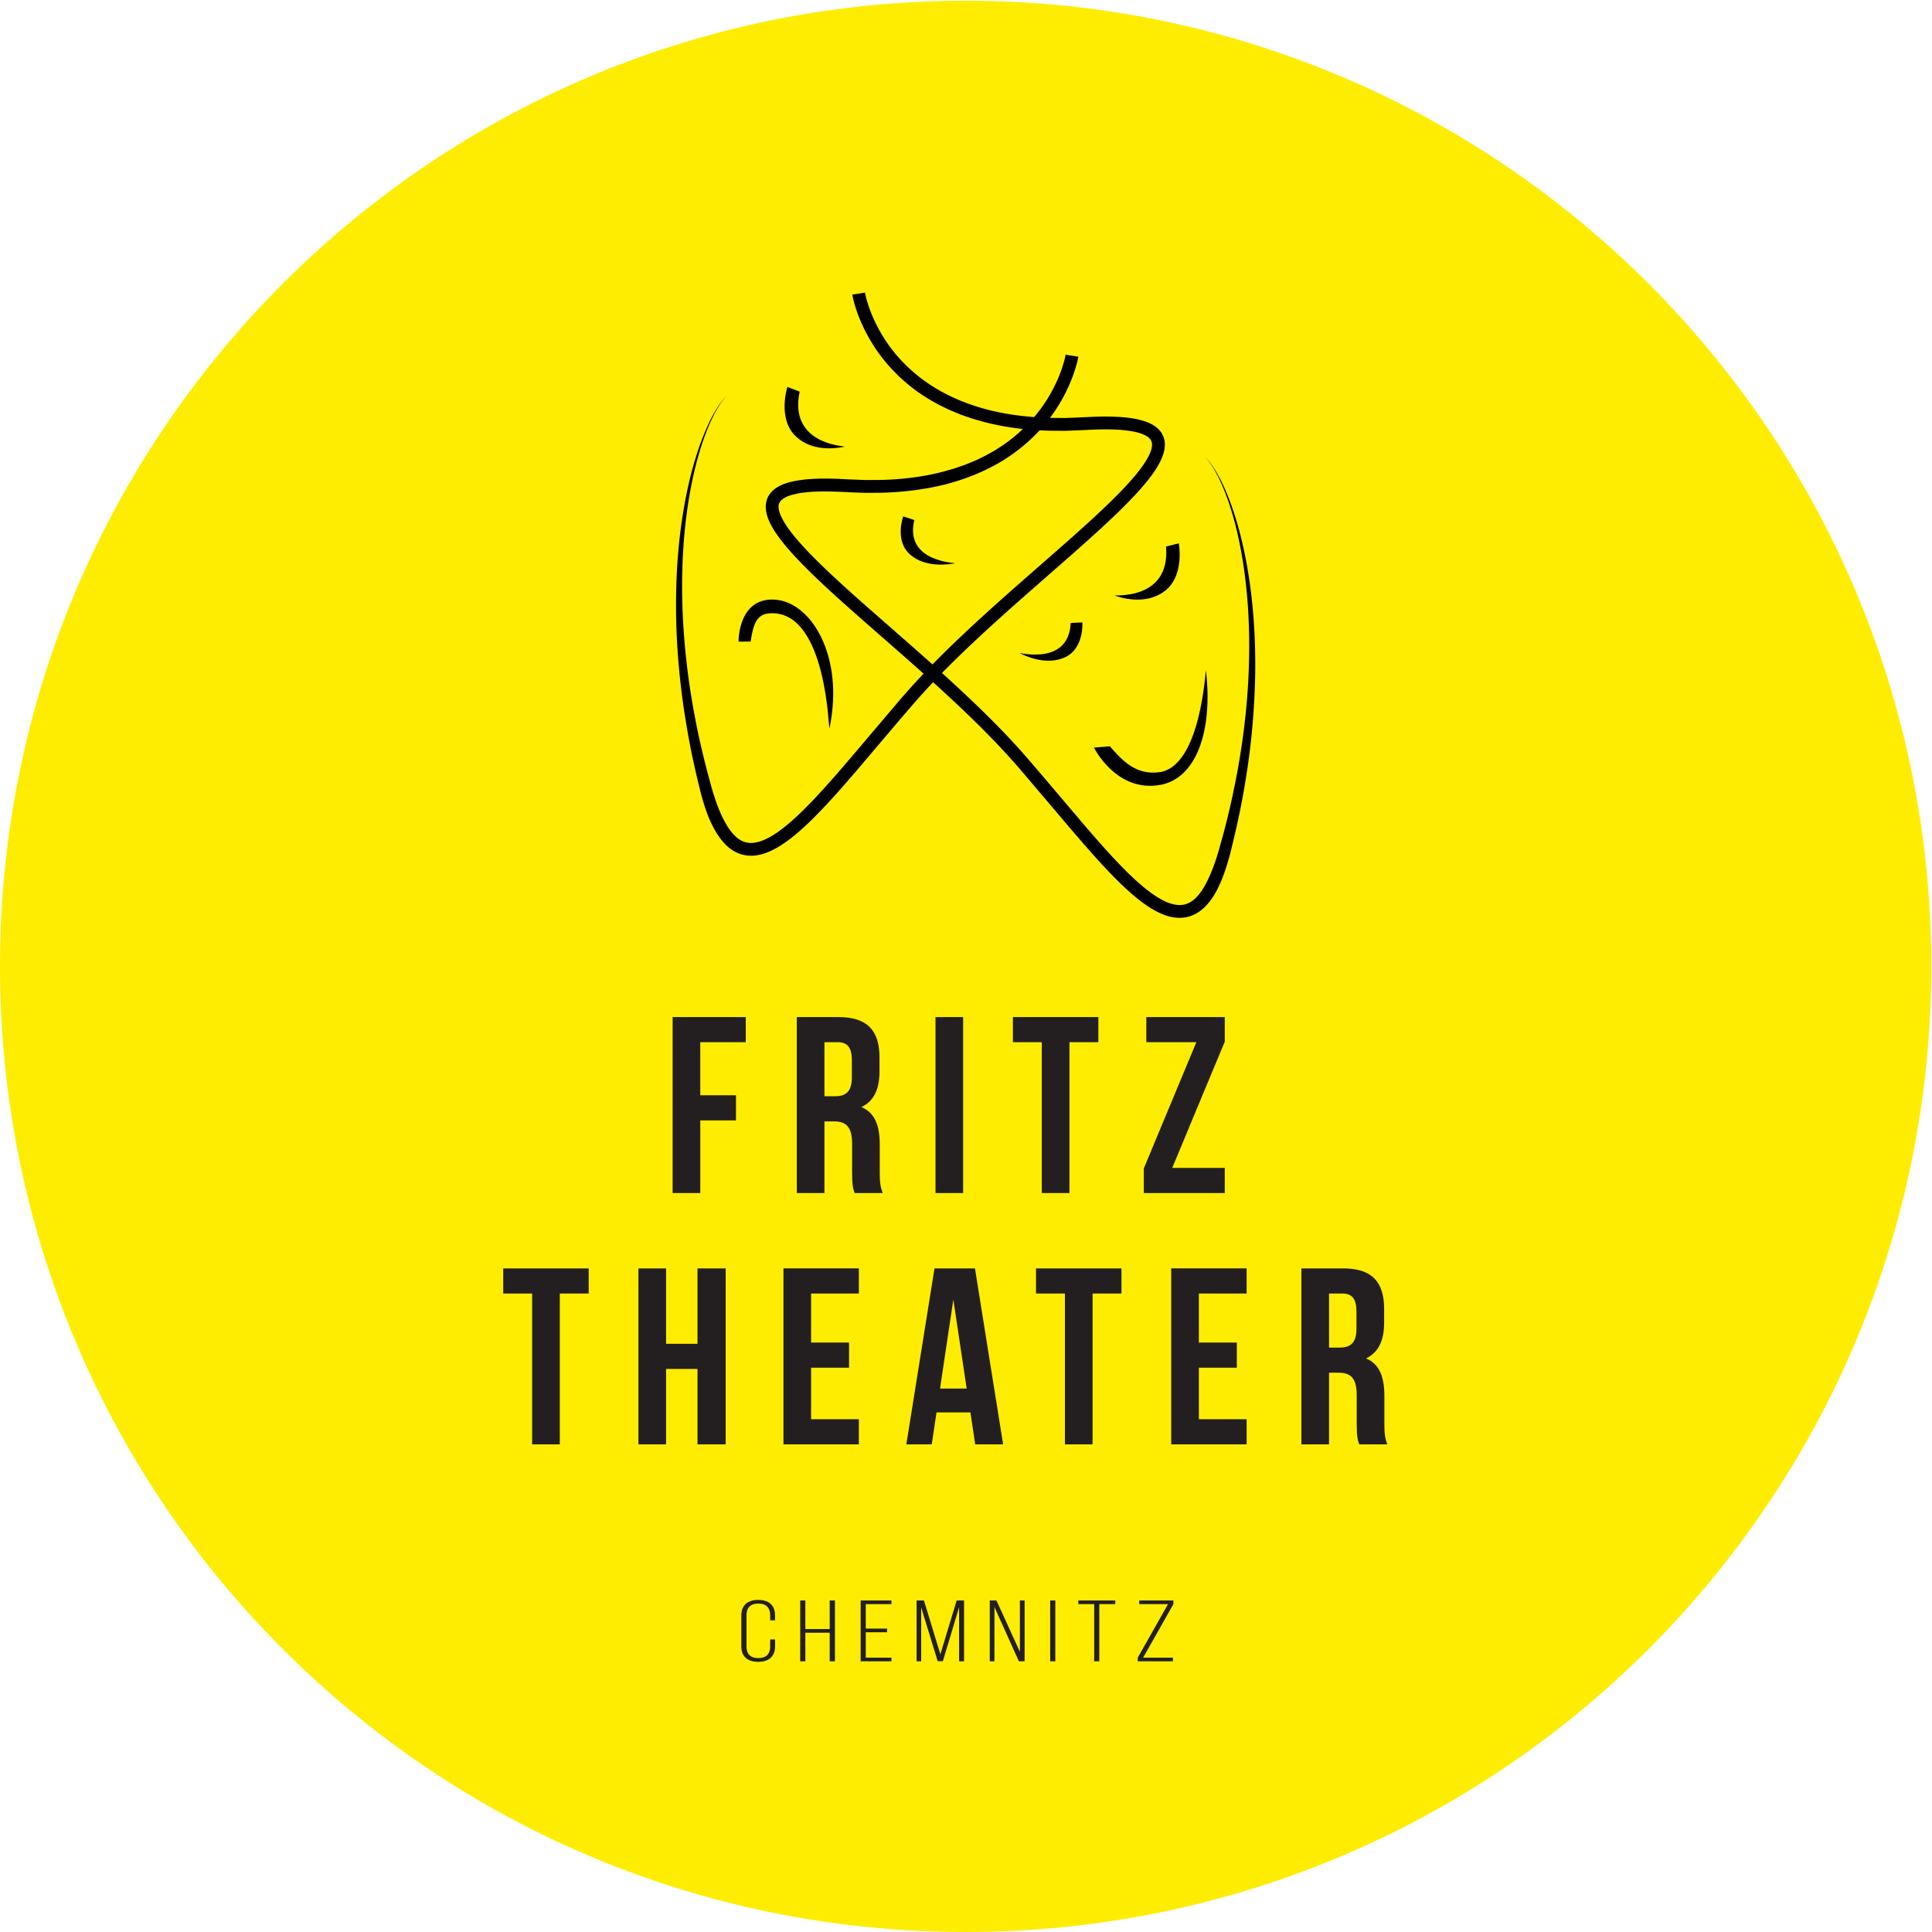 <svg viewBox="0 0 488 488" xmlns="http://www.w3.org/2000/svg" fill-rule="evenodd" clip-rule="evenodd" stroke-linejoin="round" stroke-miterlimit="2"><g fill-rule="nonzero"><path d="M487.82 244.089C487.82 378.798 378.618 488 243.91 488S0 378.798 0 244.089C0 109.381 109.202.18 243.91.18s243.91 109.201 243.91 243.909z" fill="#feed01"/><path d="M176.882 276.649h9.017V283h-9.017v18.35h-6.985v-44.449h18.474v6.344h-11.489v13.404zM208.243 263.245v13.659h2.728c2.604 0 4.195-1.143 4.195-4.705v-4.381c0-3.174-1.081-4.573-3.561-4.573h-3.362zm7.619 38.105c-.379-1.143-.634-1.846-.634-5.462v-6.985c0-4.126-1.398-5.655-4.574-5.655h-2.411v18.102h-6.984v-44.449h10.539c7.239 0 10.353 3.363 10.353 10.222v3.492c0 4.573-1.461 7.557-4.574 9.017 3.492 1.46 4.636 4.828 4.636 9.464v6.853c0 2.163.062 3.748.764 5.401h-7.115zM236.299 256.901h6.984v44.449h-6.984zM255.844 256.901h21.587v6.344h-7.301v38.105h-6.985v-38.105h-7.301v-6.344zM309.358 256.901v6.22l-13.267 31.878h13.267v6.351h-20.445v-6.227l13.274-31.878h-12.64v-6.344h19.811zM127.109 320.382h21.587v6.344h-7.302v38.105h-6.984v-38.105h-7.301v-6.344zM168.244 364.831h-6.985v-44.449h6.985v19.046h7.935v-19.046h7.116v44.449h-7.116v-19.053h-7.935v19.053zM204.875 339.11h9.589v6.351h-9.589v13.019h12.061v6.351h-19.045v-44.449h19.045v6.344h-12.061v12.384zM237.442 350.73h6.73l-3.369-22.475-3.361 22.475zm15.936 14.101h-7.051l-1.205-8.066h-8.569l-1.205 8.066h-6.42l7.116-44.449h10.222l7.112 44.449zM261.685 320.382h21.587v6.344h-7.301v38.105h-6.984v-38.105h-7.302v-6.344zM302.82 339.11h9.588v6.351h-9.588v13.019h12.062v6.351h-19.046v-44.449h19.046v6.344H302.82v12.384zM335.704 326.726v13.659h2.728c2.603 0 4.195-1.144 4.195-4.704V331.3c0-3.176-1.082-4.574-3.561-4.574h-3.362zm7.618 38.105c-.378-1.143-.633-1.847-.633-5.463v-6.984c0-4.126-1.399-5.655-4.574-5.655h-2.411v18.102h-6.984v-44.449h10.539c7.239 0 10.353 3.361 10.353 10.222v3.492c0 4.574-1.46 7.556-4.575 9.016 3.493 1.461 4.636 4.829 4.636 9.465v6.854c0 2.163.063 3.747.765 5.4h-7.116zM195.773 408.013v1.273h-1.24v-1.343c0-1.646-.82-2.899-2.99-2.899-2.169 0-2.989 1.253-2.989 2.899v7.997c0 1.64.82 2.873 2.989 2.873 2.17 0 2.99-1.233 2.99-2.873v-1.825h1.24v1.757c0 2.218-1.24 3.885-4.257 3.885-3.017 0-4.264-1.667-4.264-3.885v-7.859c0-2.219 1.247-3.893 4.264-3.893 3.017 0 4.257 1.674 4.257 3.893zM203.418 412.4v7.226h-1.295v-15.368h1.295v7.219h6.152v-7.219h1.322v15.368h-1.322V412.4h-6.152zM224.069 411.367v.923h-5.387v6.412h6.489v.924h-7.784v-15.368h7.784v.924h-6.489v6.185h5.387zM238.148 419.605h-1.302l-4.167-13.59v13.611h-1.157v-15.368h1.86l4.146 13.591 4.112-13.591h1.867v15.368h-1.247v-13.659l-4.112 13.638zM251.188 419.626h-1.186v-15.368h1.689l5.922 12.977v-12.977h1.186v15.368h-1.44l-6.171-13.701v13.701zM265.267 404.258h1.295v15.368h-1.295zM276.377 419.626v-14.444h-4.002v-.924h9.333v.924h-4.036v14.444h-1.295zM296.27 419.626h-8.886v-.924l7.646-13.52h-7.281v-.924h8.631v.944l-7.639 13.5h7.529v.924z" fill="#231f20"/><path d="M215.28 74.418l3.206-.504c.091.512.245 1.163.411 1.748.165.6.349 1.202.557 1.795a34.385 34.385 0 001.417 3.511 38.666 38.666 0 003.85 6.534c2.994 4.09 6.802 7.562 11.115 10.25 4.317 2.689 9.125 4.583 14.096 5.847 4.99 1.224 10.147 1.815 15.323 1.953l3.889.024 3.892-.154c2.637-.132 5.343-.265 8.052-.177 2.715.098 5.466.288 8.298 1.246.707.262 1.42.572 2.115 1.028.348.235.693.469 1.01.797.334.284.609.672.882 1.049.49.805.803 1.757.827 2.657a7.528 7.528 0 01-.33 2.482c-.453 1.509-1.159 2.776-1.912 3.968-.756 1.191-1.589 2.285-2.452 3.339-1.724 2.112-3.576 4.055-5.46 5.948-3.779 3.776-7.717 7.324-11.671 10.839-7.917 7.015-15.936 13.859-23.667 20.988-3.865 3.564-7.663 7.191-11.315 10.945a178.469 178.469 0 00-5.349 5.737c-1.731 1.947-3.449 3.963-5.159 5.96l-10.242 12.076c-3.445 4.016-6.924 8.024-10.692 11.833-1.889 1.9-3.852 3.751-6.008 5.447a31.973 31.973 0 01-3.427 2.373c-1.219.714-2.523 1.362-3.985 1.77-1.443.419-3.087.574-4.692.221-1.612-.343-3.051-1.203-4.183-2.227-2.251-2.099-3.551-4.66-4.647-7.18-.879-2.214-1.56-4.459-2.137-6.714-.527-2.241-1.111-4.458-1.574-6.709-1.017-4.478-1.798-9.007-2.508-13.539-1.344-9.078-2.097-18.245-2.051-27.411.035-9.16.809-18.33 2.629-27.296.909-4.48 2.084-8.911 3.661-13.197.796-2.138 1.682-4.245 2.735-6.265 1.058-2.009 2.275-3.966 3.856-5.569-1.58 1.704-2.762 3.756-3.778 5.858-1.011 2.111-1.841 4.308-2.576 6.532-1.475 4.451-2.486 9.046-3.268 13.666-1.526 9.258-1.948 18.672-1.62 28.034a182.222 182.222 0 003.266 27.882c.871 4.6 1.948 9.159 3.145 13.682l.918 3.387a64.517 64.517 0 001.03 3.291c.744 2.161 1.621 4.266 2.744 6.135 1.201 2.062 2.794 3.847 4.693 4.396 1.884.589 4.143-.101 6.224-1.258 2.097-1.163 4.069-2.749 5.954-4.431 1.887-1.69 3.691-3.514 5.457-5.383 3.526-3.748 6.899-7.688 10.263-11.644l10.105-11.907c6.737-8.028 14.297-15.368 21.996-22.395 7.709-7.041 15.642-13.795 23.389-20.699 3.863-3.456 7.697-6.945 11.278-10.618 1.782-1.839 3.514-3.723 5.025-5.706.749-.992 1.465-2.004 2.026-3.041.557-1.025 1.006-2.107 1.062-3.014.066-.467-.038-.829-.144-1.173-.137-.328-.374-.627-.701-.917-.678-.578-1.755-1.001-2.874-1.298-2.297-.557-4.826-.741-7.353-.763a90.314 90.314 0 00-3.819.061c-1.275.067-2.552.133-3.888.18-1.322.035-2.638.144-3.963.116-1.324-.016-2.647-.002-3.971-.045-5.294-.177-10.606-.844-15.778-2.207-1.284-.375-2.586-.681-3.844-1.153l-1.9-.657-1.862-.766c-1.255-.479-2.44-1.127-3.656-1.7-.593-.318-1.175-.658-1.763-.986l-.878-.5-.85-.549c-2.288-1.427-4.425-3.105-6.397-4.952a42.18 42.18 0 01-5.363-6.073 41.893 41.893 0 01-4.09-6.999 37.053 37.053 0 01-1.514-3.775 29.767 29.767 0 01-.604-1.957 22.013 22.013 0 01-.481-2.077z"/><path d="M269.166 89.593l3.205.505c-.14.787-.299 1.42-.488 2.104a31.254 31.254 0 01-.616 1.984 37.562 37.562 0 01-1.544 3.826 41.917 41.917 0 01-4.175 7.083c-3.243 4.432-7.375 8.195-12.018 11.086-4.646 2.895-9.78 4.908-15.027 6.24-5.266 1.292-10.655 1.904-16.025 2.047l-4.027.023-4.017-.158c-2.633-.133-5.203-.258-7.771-.175-2.544.078-5.124.308-7.304 1.057-1.08.371-1.959.947-2.372 1.569-.175.327-.317.653-.325 1.08-.01.423.044.905.207 1.417.303 1.024.873 2.097 1.531 3.129.657 1.038 1.423 2.049 2.232 3.035 1.613 1.979 3.405 3.864 5.243 5.71 3.688 3.686 7.594 7.208 11.527 10.705 7.88 6.986 15.922 13.849 23.71 21.032 3.893 3.592 7.731 7.258 11.439 11.069a182.526 182.526 0 015.446 5.843c1.775 1.998 3.479 3.999 5.201 6.011l10.24 12.073c3.424 3.994 6.873 7.962 10.529 11.658 1.83 1.842 3.717 3.615 5.71 5.183 1.985 1.546 4.118 2.955 6.299 3.577 1.084.315 2.15.389 3.13.176.98-.21 1.887-.732 2.712-1.469 1.643-1.512 2.858-3.744 3.84-6.043.871-1.999 1.59-4.105 2.214-6.25.588-2.182 1.239-4.359 1.767-6.561 1.147-4.386 2.064-8.827 2.912-13.283 1.62-8.922 2.662-17.965 2.913-27.047.262-9.077-.206-18.202-1.726-27.18-.758-4.486-1.784-8.936-3.217-13.266-.726-2.16-1.541-4.295-2.532-6.354-.998-2.051-2.147-4.057-3.721-5.763 1.674 1.716 2.922 3.77 4.007 5.872 1.077 2.113 1.973 4.31 2.772 6.538 1.605 4.458 2.742 9.067 3.65 13.711 1.78 9.302 2.449 18.796 2.359 28.265a184.338 184.338 0 01-2.584 28.288c-.764 4.68-1.735 9.325-2.832 13.939l-.842 3.456a67.164 67.164 0 01-.993 3.479c-.733 2.309-1.606 4.606-2.855 6.814-.708 1.206-1.542 2.386-2.609 3.439-1.05 1.056-2.41 1.958-3.963 2.427a9.214 9.214 0 01-2.375.346 10.764 10.764 0 01-2.303-.266c-1.476-.34-2.801-.936-4.034-1.609-2.457-1.369-4.556-3.081-6.55-4.855-1.989-1.781-3.846-3.661-5.653-5.573-3.604-3.831-7-7.801-10.377-11.77l-10.094-11.892c-6.649-7.924-14.056-15.114-21.72-22.113-7.658-6.995-15.573-13.733-23.363-20.675-3.889-3.48-7.758-6.999-11.443-10.777-1.837-1.897-3.637-3.847-5.281-6.003-.817-1.083-1.611-2.199-2.292-3.451-.663-1.254-1.305-2.61-1.448-4.313-.102-.83.044-1.782.372-2.653.361-.882.962-1.613 1.615-2.174 1.333-1.098 2.775-1.577 4.15-1.958 2.766-.669 5.466-.836 8.134-.867a94.21 94.21 0 013.983.063c1.324.069 2.644.138 3.908.181 1.278.033 2.559.141 3.837.114 1.276-.018 2.556-.002 3.832-.044 5.1-.17 10.179-.812 15.073-2.103 1.212-.357 2.448-.643 3.628-1.089l1.789-.617 1.745-.719c1.18-.448 2.28-1.056 3.419-1.589l1.641-.919.818-.464.788-.511c2.128-1.324 4.101-2.878 5.924-4.585a38.962 38.962 0 004.952-5.605 38.738 38.738 0 003.772-6.454 33.454 33.454 0 001.389-3.464c.205-.586.386-1.179.548-1.771.162-.577.314-1.219.404-1.722zM198.889 97.732s-2.519 7.834 1.944 12.298c4.463 4.463 11.109 3.043 12.398 2.816 1.288-.227-14.144 0-11.248-13.924l-3.094-1.19z"/><path d="M297.748 137.246s1.531 8.087-3.449 11.964c-4.98 3.878-11.399 1.648-12.649 1.263-1.251-.385 14.033 1.748 12.88-12.428l3.218-.799zM228.147 130.428s-2.277 6.156 1.757 9.664c4.035 3.507 10.042 2.391 11.207 2.213 1.165-.179-12.785 0-10.166-10.942l-2.798-.935zM273.397 157.223s.474 6.547-4.376 8.794c-4.85 2.246-10.312-.496-11.381-.991-1.069-.496 12.281 3.555 12.81-7.683l2.947-.12zM186.556 162.057s-.2-11.131 9.113-10.598c9.297.533 17.653 14.434 13.846 32.476-.233 1.105-.572-29.041-14.474-29.041-3.66 0-4.656 2.036-5.45 7.163h-3.035zM276.317 188.824s5.637 11.491 16.842 9.414c8.754-1.623 13.273-13.085 11.453-28.874-.114-.982-1.125 24.454-11.924 25.709-5.75.669-9.054-2.766-12.351-6.562l-4.02.313z"/></g></svg>
